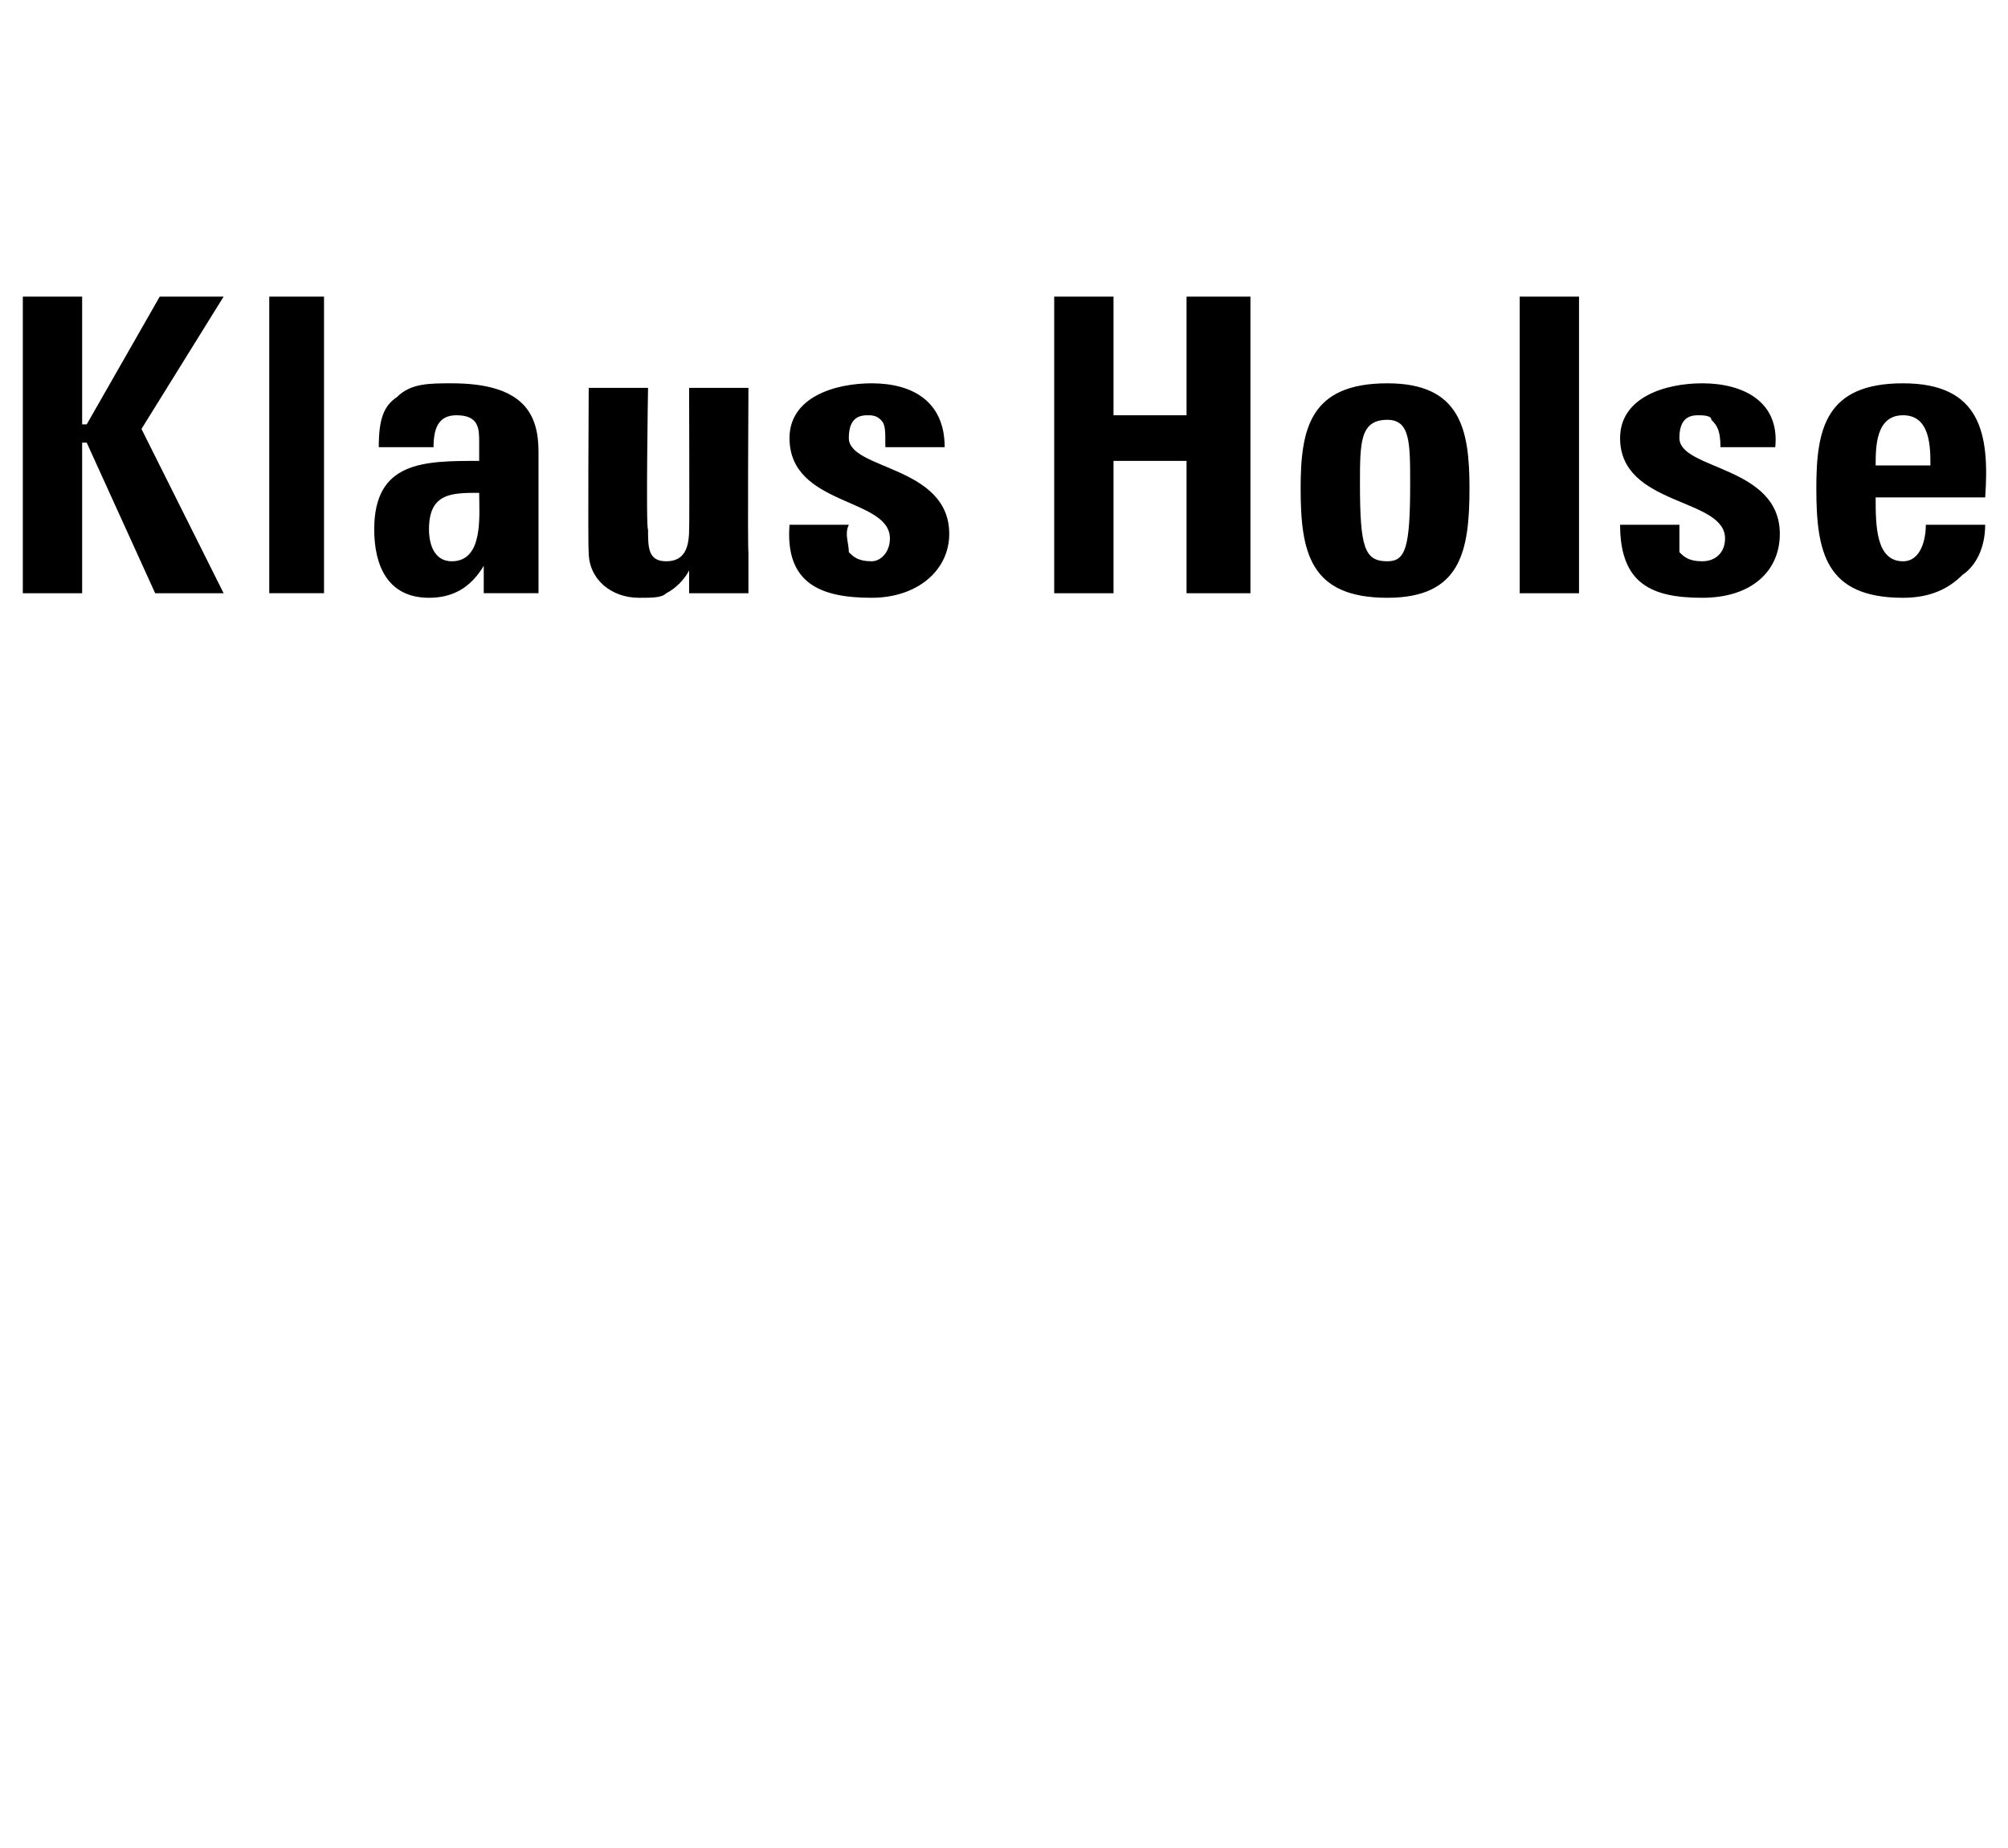 <?xml version="1.0" standalone="no"?><!DOCTYPE svg PUBLIC "-//W3C//DTD SVG 1.1//EN" "http://www.w3.org/Graphics/SVG/1.1/DTD/svg11.dtd"><svg xmlns="http://www.w3.org/2000/svg" version="1.1" width="44px" height="40.5px" viewBox="0 -1 44 40.5" style="top:-1px"><desc>Klaus Holse</desc><defs/><g id="Polygon71647"><path d="m3.5 5.5l1.4 0l-1.8 2.9l1.8 3.6l-1.5 0l-1.5-3.3l-.1 0l0 3.3l-1.3 0l0-6.5l1.3 0l0 2.8l.1 0l1.6-2.8zm3.6 0l0 6.5l-1.2 0l0-6.5l1.2 0zm2.3 5.1c0 .3.1.7.5.7c.7 0 .6-1 .6-1.5c-.6 0-1.1 0-1.1.8zm2.4.6c0 .2 0 .5 0 .8c.01 0-1.2 0-1.2 0l0-.6c0 0-.04 0 0 0c-.3.5-.7.7-1.2.7c-.9 0-1.2-.7-1.2-1.5c0-1.5 1.1-1.5 2.3-1.5c0 0 0-.4 0-.4c0-.3 0-.6-.5-.6c-.4 0-.5.3-.5.7c0 0-1.2 0-1.2 0c0-.6.1-.9.4-1.1c.3-.3.7-.3 1.2-.3c1.6 0 1.9.7 1.9 1.5c0 0 0 2.3 0 2.3zm3.3.3c0 0-.01.04 0 0c-.1.2-.3.4-.5.5c-.1.1-.3.1-.6.1c-.6 0-1.1-.4-1.1-1c-.02 0 0-3.6 0-3.6l1.3 0c0 0-.05 3.11 0 3.1c0 .4 0 .7.4.7c.4 0 .5-.3.5-.7c.01.01 0-3.1 0-3.1l1.3 0c0 0-.02 3.6 0 3.6c0 .3 0 .6 0 .9c.02 0-1.3 0-1.3 0l0-.5zm3.5-1c-.1.2 0 .4 0 .6c.1.1.2.2.5.2c.2 0 .4-.2.4-.5c0-.9-2.2-.7-2.2-2.2c0-.9 1-1.2 1.8-1.2c.9 0 1.6.4 1.6 1.4c0 0-1.3 0-1.3 0c0-.4 0-.5-.1-.6c-.1-.1-.2-.1-.3-.1c-.3 0-.4.2-.4.5c0 .7 2.2.6 2.2 2.1c0 .8-.7 1.4-1.7 1.4c-1.1 0-1.9-.3-1.8-1.6c0 0 1.3 0 1.3 0zm7.4-2.4l0-2.6l1.4 0l0 6.5l-1.4 0l0-2.9l-1.6 0l0 2.9l-1.3 0l0-6.5l1.3 0l0 2.6l1.6 0zm4.9 1.5c0-.9 0-1.4-.5-1.4c-.6 0-.6.5-.6 1.4c0 1.4.1 1.7.6 1.7c.4 0 .5-.3.5-1.7zm-2.4.1c0-1.3.2-2.3 1.9-2.3c1.6 0 1.8 1 1.8 2.3c0 1.4-.2 2.4-1.8 2.4c-1.7 0-1.9-1-1.9-2.4zm6.1-4.2l0 6.5l-1.3 0l0-6.5l1.3 0zm2.2 5c0 .2 0 .4 0 .6c.1.1.2.2.5.2c.3 0 .5-.2.5-.5c0-.9-2.3-.7-2.3-2.2c0-.9 1-1.2 1.8-1.2c.9 0 1.7.4 1.6 1.4c0 0-1.2 0-1.2 0c0-.4-.1-.5-.2-.6c0-.1-.2-.1-.3-.1c-.3 0-.4.2-.4.5c0 .7 2.2.6 2.2 2.1c0 .8-.6 1.4-1.7 1.4c-1.1 0-1.8-.3-1.8-1.6c0 0 1.3 0 1.3 0zm5.5-1.3c0-.4 0-1.1-.6-1.1c-.6 0-.6.7-.6 1.1c0 0 1.2 0 1.2 0zm-1.2.7c0 .6 0 1.4.6 1.4c.4 0 .5-.5.5-.8c0 0 1.3 0 1.3 0c0 .5-.2.9-.5 1.1c-.3.3-.7.5-1.3.5c-1.7 0-1.9-1-1.9-2.4c0-1.3.2-2.3 1.9-2.3c1.7 0 1.9 1.1 1.8 2.5c0 0-2.4 0-2.4 0z" stroke="none" fill="#000"/></g></svg>